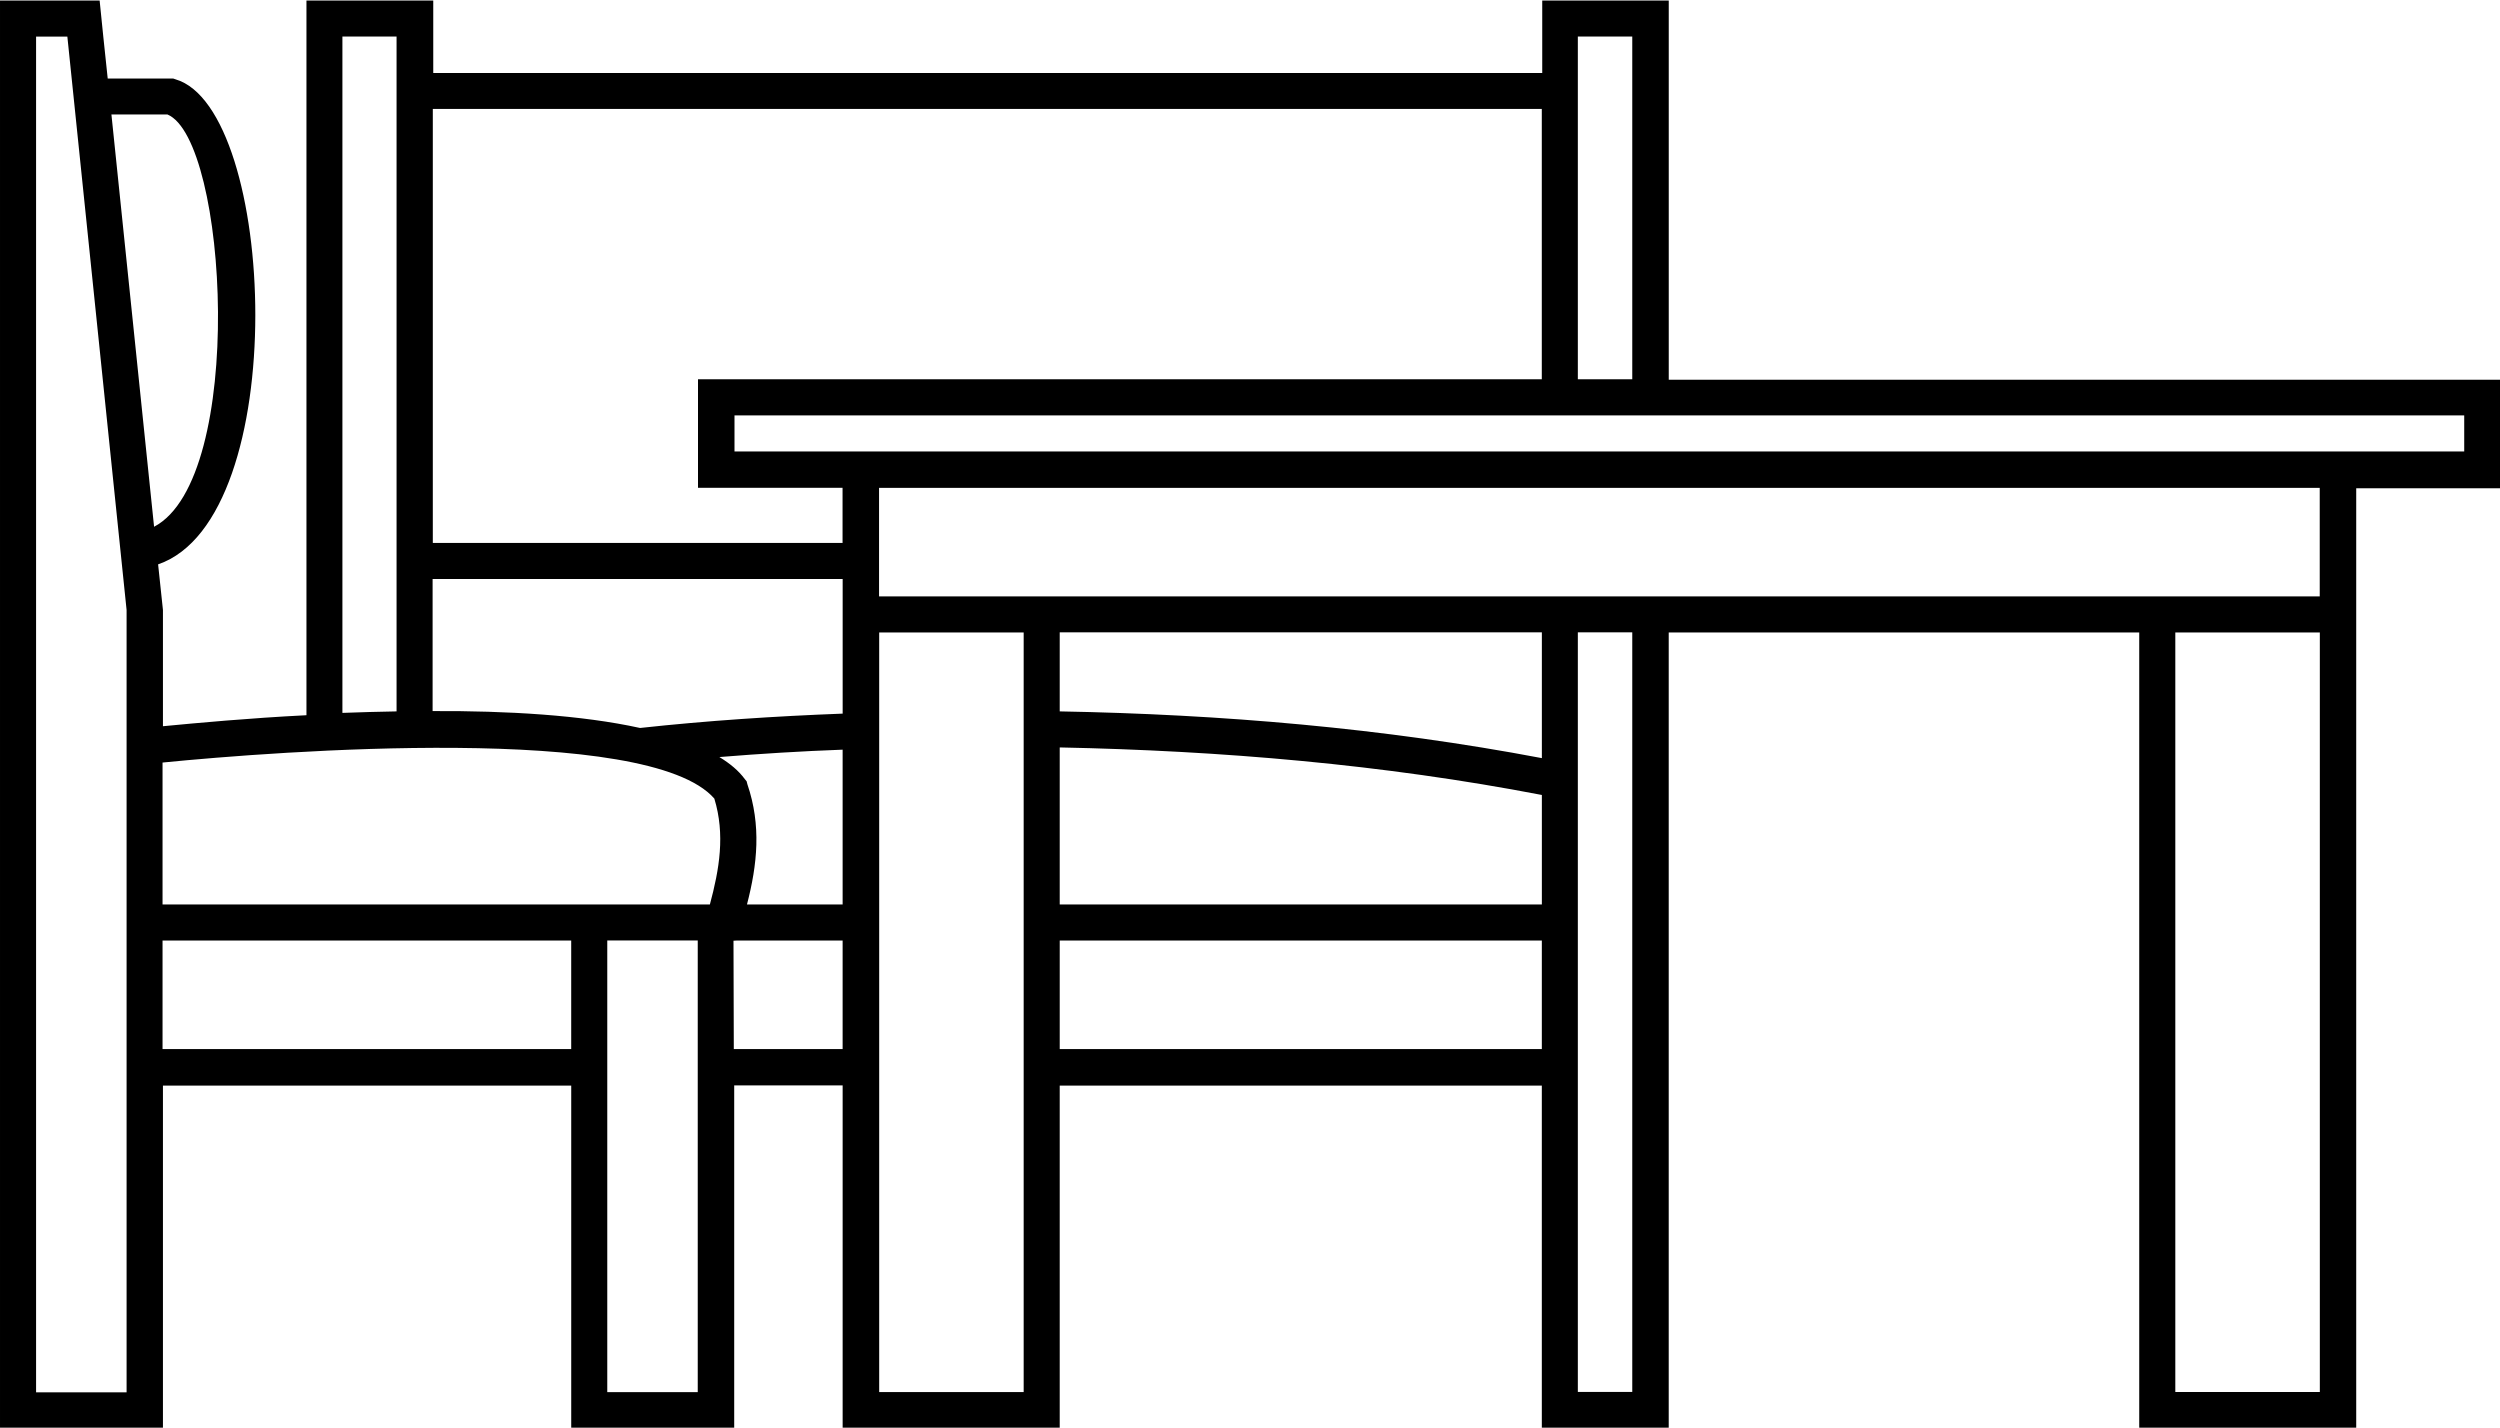 <svg xmlns="http://www.w3.org/2000/svg" width="95.26" height="54.4" viewBox="0 0 95.264 54.399" enable-background="new 0 0 90 60"> <defs></defs> <path class="bg" d="m39.741 54.39v-13.399h19.889v13.399h3.47v-31.09h19.426v31.09h6.938v-36.754h5.543v-2.82h-31.905v-14.817h-3.47v2.831h-43.924v-2.831h-3.47v27.885l-.663.044c-1.82.099-3.653.241-5.474.431l-.761.081v-5.3l-.226-2.299.521-.174c4.514-1.584 3.894-16.674.691-17.623h-3.02l-.31-3.047h-2.51v53.648h1.397v.744h3.456v-13.412h17.05v13.412h.015v-.462h1.382v.462h3.47v-13.412h5.557v13.412h6.926" fill="none" fill-rule="evenodd"></path> <g transform="matrix(1.327 0 0 1.327 0-25.2)">  <path d="m24.703 60h-.506v-9.843h-3.114v9.843h-3.645v-1.035h2.598v-12.97h-2.598v14.01h-1.035v-9.843h-11.724v9.843h-3.643v-1.035h2.599v-22.465l-1.701-16.465h-.898v39.965h-1.036v-41h2.861l.105 1.036.127 1.204h1.883l.062.021c2.903.843 3.379 12.599-.498 13.929l.139 1.31v3.338c1-.095 2.459-.232 4.121-.316v-20.522h3.641v2.081h31.845v-2.081h3.633v10.889h23.891v3.116h-4.15v26.995h-6.231v-22.855h-13.511v22.855h-3.644v-9.843h-13.844v9.843h-5.727m19.561-18.19c-4.562-.877-9.189-1.268-13.834-1.363v4.51h13.845v-3.146h-.011m-13.834-2.399c4.645.085 9.282.476 13.845 1.342v-3.612h-13.845v2.27m-6.233 1.099c-1.174.043-2.355.116-3.54.212.309.189.552.391.73.633l.052.063.022.085c.403 1.183.287 2.303-.012 3.453h2.747v-4.446zm-5.818-.623c1.94-.211 3.875-.338 5.818-.412v-3.865h-11.775v3.792c2.133-.011 4.277.115 5.957.485m-13.712.993v4.076h15.717c.273-1.014.443-2.01.128-3.041-1.893-2.176-12.559-1.362-15.845-1.035m6.72-1.469v-19.38h-1.555v19.423c.508-.021 1.035-.032 1.555-.043m9.768 6.58l-.093.005.009 3.111h3.125v-3.116h-3.041m-17.956-23.722l1.225 11.84c2.652-1.394 2.115-11.12.382-11.84h-1.607m13.203 23.722h-11.735v3.116h11.735v-3.116m27.872 3.116v-3.116h-13.844v3.116h13.844m-20.08-14.544v-1.573h-4.151v-3.116h24.23v-7.763h-31.845v12.463h11.767v-.011m22.676-14.532h-1.563v9.843h1.563v-9.843m0 38.92v-21.81h-1.563v21.811h1.563m6.696-28.04h-32.476v1.035h49.67v-1.035h-17.194m0 2.081h-28.325v3.115h41.37v-3.115h-13.04m8.893 25.961v-21.81h4.15v21.811h-4.15m-33.07 0v-21.81h-4.149v21.811h4.149" fill-rule="evenodd"></path> </g></svg>